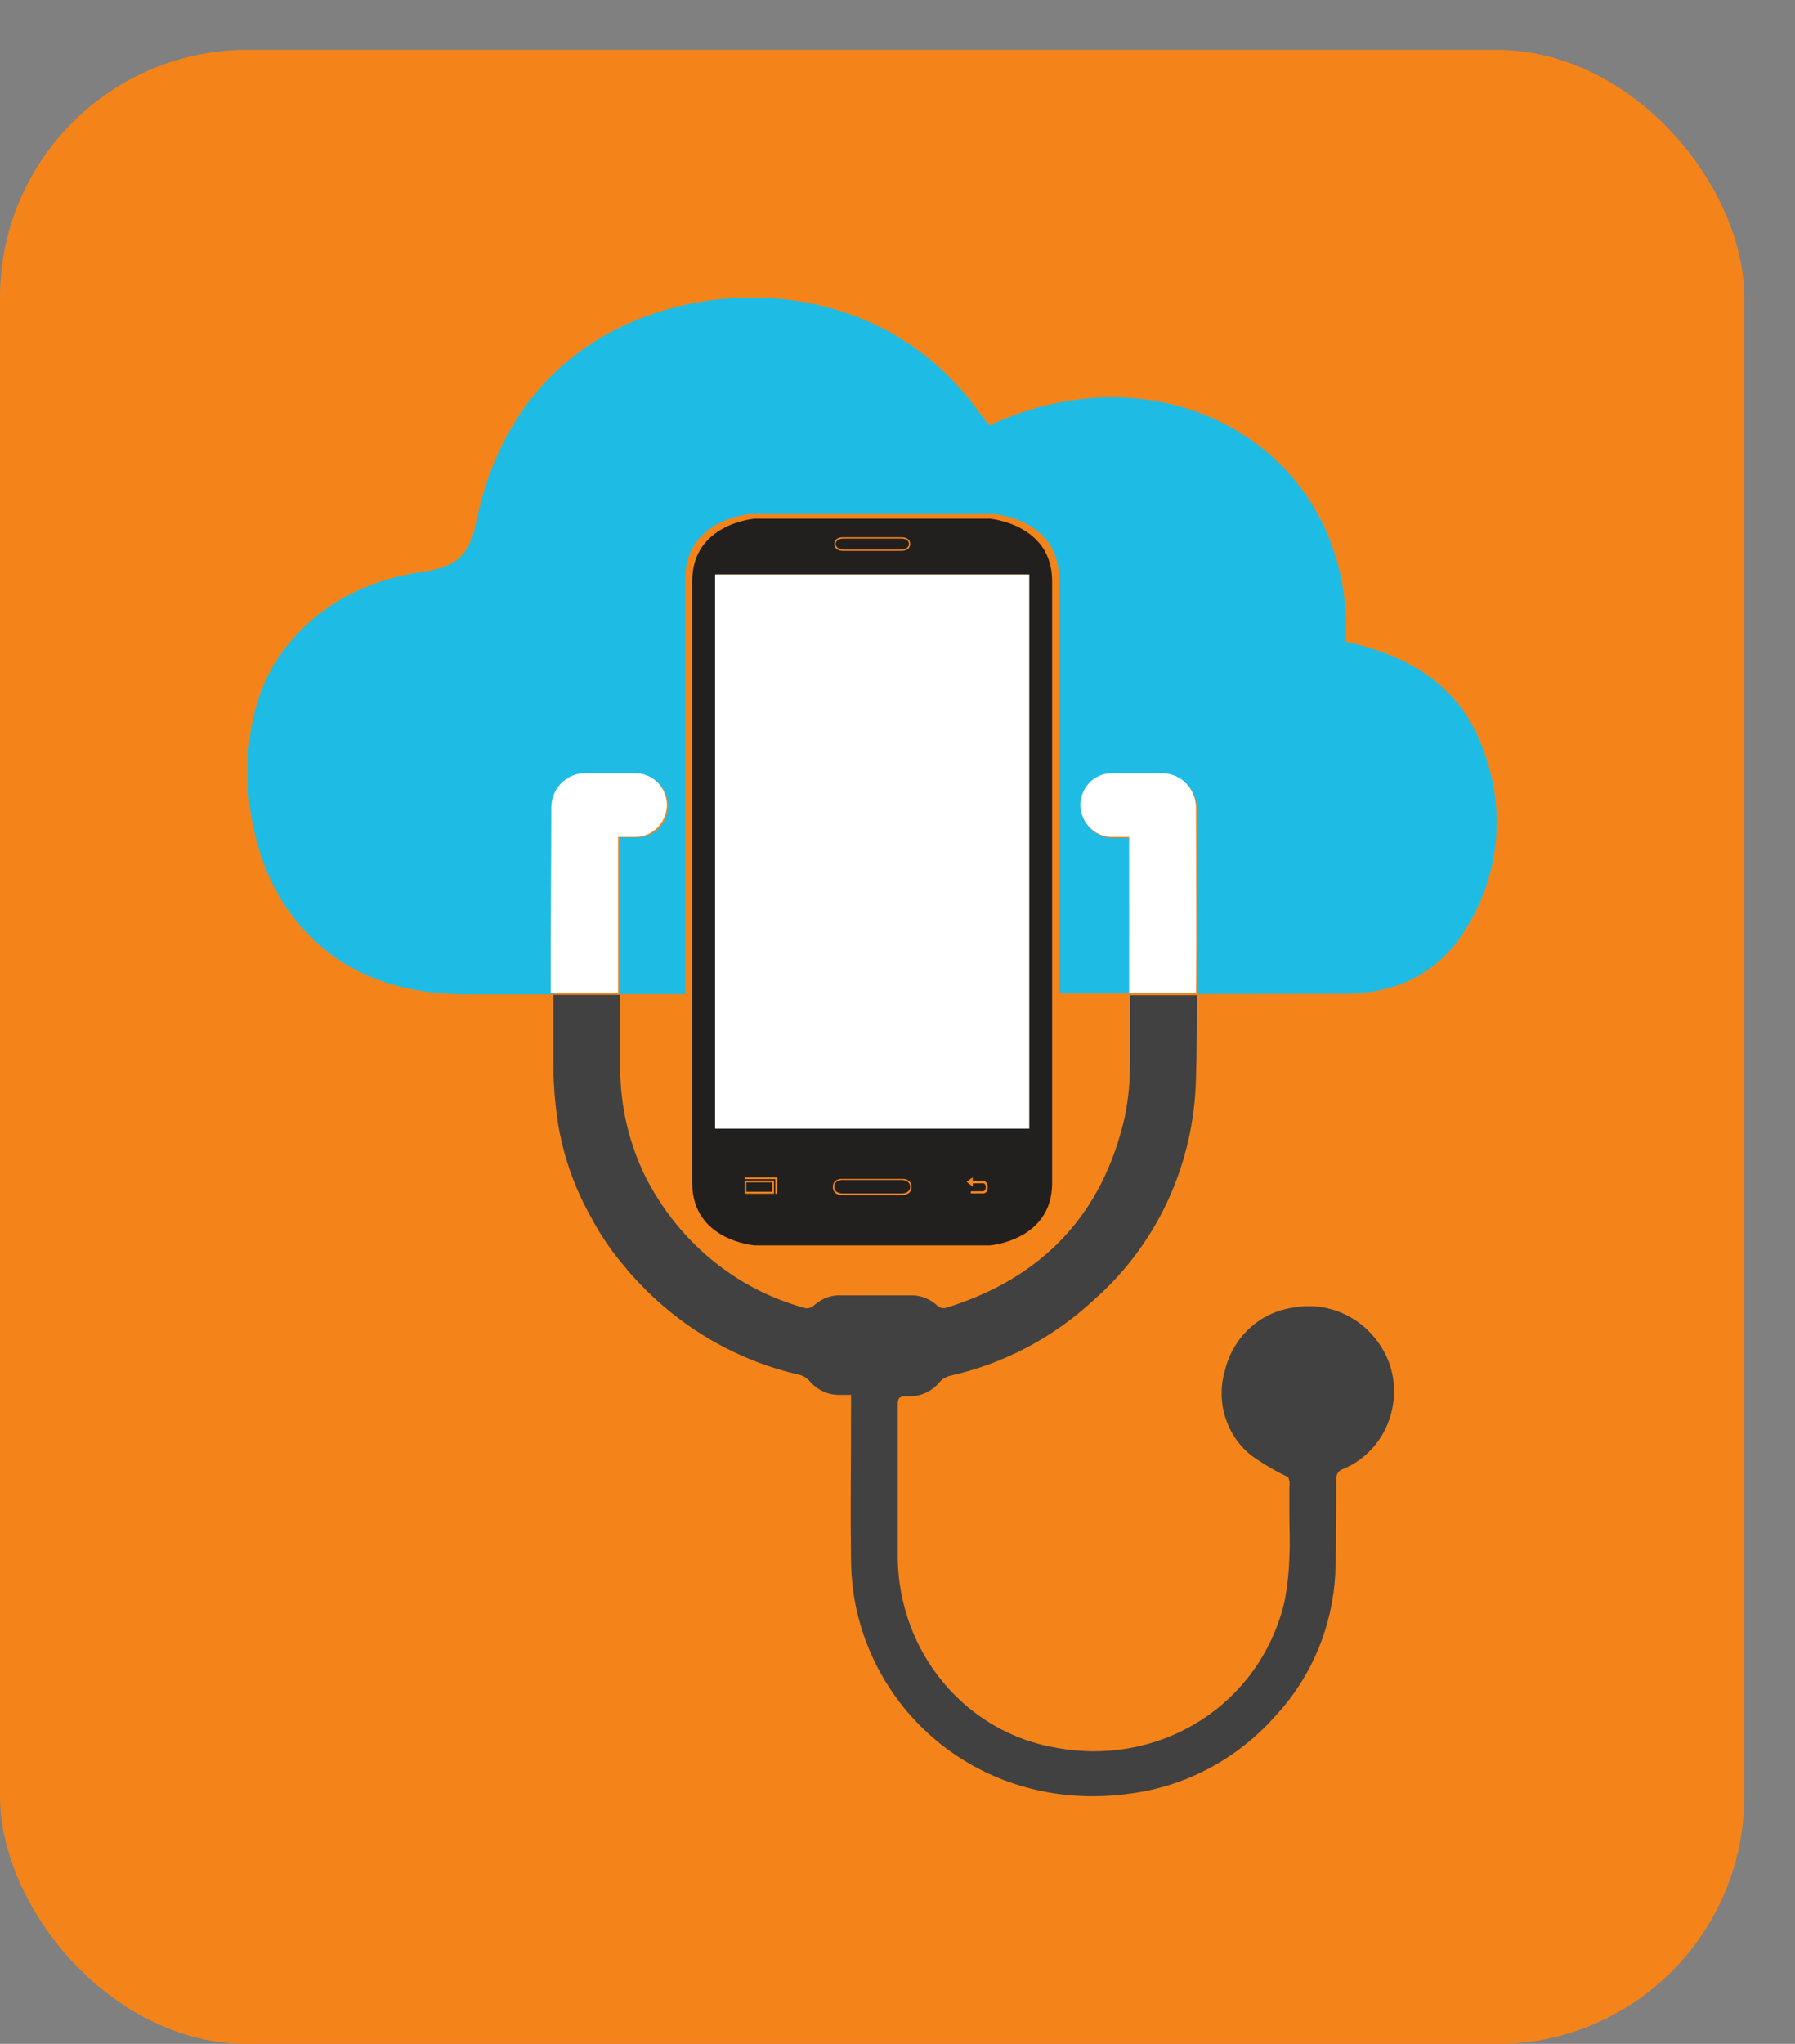 <svg width="29" height="33" viewBox="0 0 29 33" fill="none" xmlns="http://www.w3.org/2000/svg">
<rect x="0" y="0" width="29" height="33" fill="#808080" stroke="none"/>
<rect y="0.805" width="28.18" height="32.197" rx="4" fill="#F48419"/>
<g clip-path="url(#clip0_1050_19206)">
<path d="M12.472 19.09H12.057V19.241H12.472V19.09Z" fill="#221F1F"/>
<path d="M15.992 8.375H12.19C12.19 8.375 11.184 8.452 11.184 9.381V19.102C11.184 20.031 12.19 20.108 12.19 20.108H15.992C15.992 20.108 16.998 20.031 16.998 19.102V9.381C16.998 8.458 15.992 8.375 15.992 8.375ZM13.607 8.674H14.578C14.578 8.674 14.705 8.674 14.705 8.783C14.705 8.891 14.578 8.893 14.578 8.893H13.607C13.607 8.893 13.48 8.893 13.48 8.783C13.48 8.672 13.607 8.674 13.607 8.674ZM12.504 19.274H12.029V19.062H12.504V19.274ZM12.556 19.274H12.525V19.038H12.029V19.009H12.556V19.274ZM14.593 19.295H13.589C13.589 19.295 13.456 19.295 13.456 19.164C13.456 19.033 13.589 19.033 13.589 19.033H14.593C14.593 19.033 14.726 19.033 14.726 19.164C14.726 19.295 14.593 19.293 14.593 19.293V19.295ZM15.951 19.21C15.948 19.226 15.941 19.24 15.93 19.25C15.918 19.261 15.904 19.267 15.889 19.268C15.875 19.27 15.861 19.27 15.846 19.268H15.685V19.234H15.846H15.884C15.893 19.232 15.901 19.227 15.908 19.221C15.914 19.214 15.919 19.206 15.921 19.197C15.928 19.177 15.928 19.156 15.921 19.137C15.919 19.129 15.915 19.122 15.91 19.117C15.904 19.111 15.897 19.107 15.889 19.106C15.875 19.104 15.861 19.104 15.846 19.106H15.717V19.16L15.616 19.081L15.715 19.009V19.066H15.848C15.864 19.064 15.881 19.064 15.897 19.066C15.909 19.069 15.92 19.076 15.929 19.085C15.938 19.094 15.945 19.105 15.949 19.118C15.96 19.147 15.961 19.179 15.951 19.209V19.21ZM16.628 18.223H11.554V9.275H16.628V18.223Z" fill="#221F1F"/>
<path d="M16.627 9.277H11.553V18.224H16.627V9.277Z" fill="white"/>
<path d="M14.575 19.051H13.606C13.606 19.051 13.479 19.051 13.479 19.161C13.479 19.271 13.606 19.269 13.606 19.269H14.575C14.575 19.269 14.704 19.269 14.704 19.161C14.704 19.053 14.575 19.051 14.575 19.051Z" fill="#221F1F"/>
<path d="M13.625 8.871H14.56C14.56 8.871 14.684 8.871 14.684 8.782C14.684 8.693 14.56 8.695 14.56 8.695H13.625C13.625 8.695 13.502 8.695 13.502 8.782C13.502 8.869 13.625 8.871 13.625 8.871Z" fill="#221F1F"/>
<path d="M23.654 15.041C23.218 15.731 22.532 16.044 21.735 16.046L19.337 16.049C19.337 15.049 19.337 14.05 19.337 13.05C19.335 12.905 19.278 12.767 19.179 12.665C19.08 12.562 18.946 12.504 18.806 12.501C18.535 12.501 18.262 12.501 17.989 12.501C17.922 12.499 17.856 12.511 17.794 12.535C17.731 12.56 17.674 12.597 17.626 12.644C17.578 12.692 17.539 12.749 17.512 12.812C17.485 12.875 17.47 12.942 17.469 13.011C17.471 13.151 17.527 13.284 17.624 13.381C17.721 13.478 17.852 13.531 17.987 13.529H18.258V13.672C18.258 14.462 18.258 15.252 18.258 16.042H17.11V9.343C17.11 8.378 16.064 8.3 16.064 8.3H12.114C12.114 8.3 11.07 8.38 11.07 9.343V16.051H10.012V13.521C10.111 13.521 10.199 13.521 10.279 13.521C10.346 13.523 10.413 13.511 10.475 13.486C10.537 13.461 10.594 13.424 10.642 13.376C10.69 13.328 10.728 13.27 10.754 13.206C10.78 13.143 10.794 13.075 10.794 13.005C10.79 12.867 10.733 12.736 10.635 12.64C10.538 12.545 10.408 12.494 10.274 12.498C10.018 12.507 9.759 12.498 9.501 12.498C9.45 12.497 9.4 12.503 9.35 12.515C9.225 12.543 9.113 12.617 9.036 12.723C8.96 12.829 8.922 12.96 8.931 13.092C8.931 14.079 8.931 15.068 8.931 16.055C8.469 16.055 8.007 16.055 7.545 16.055C6.382 16.055 5.347 15.686 4.642 14.676C3.86 13.56 3.774 11.706 4.483 10.639C5.044 9.803 5.88 9.369 6.842 9.231C7.392 9.152 7.59 8.949 7.696 8.418C7.938 7.259 8.503 6.245 9.526 5.566C11.246 4.424 14.175 4.407 15.799 6.628C15.858 6.711 15.922 6.792 15.986 6.869C18.866 5.527 21.883 7.298 21.744 10.361C22.747 10.582 23.558 11.053 23.931 12.024C24.134 12.511 24.215 13.042 24.167 13.569C24.119 14.097 23.942 14.603 23.654 15.041Z" fill="#1EBCE5"/>
<path d="M18.242 13.669V13.512H17.971C17.836 13.514 17.706 13.461 17.609 13.364C17.512 13.267 17.456 13.134 17.453 12.995C17.455 12.926 17.469 12.858 17.496 12.795C17.523 12.732 17.562 12.675 17.61 12.628C17.659 12.58 17.715 12.543 17.778 12.519C17.84 12.494 17.906 12.483 17.973 12.485C18.246 12.485 18.519 12.485 18.79 12.485C18.93 12.487 19.064 12.546 19.163 12.648C19.262 12.75 19.319 12.888 19.322 13.033C19.322 14.034 19.335 15.032 19.322 16.033H18.242C18.244 15.254 18.242 14.464 18.242 13.669Z" fill="white"/>
<path d="M9.986 13.669V13.512H10.257C10.392 13.514 10.522 13.461 10.62 13.364C10.717 13.267 10.773 13.134 10.775 12.995C10.774 12.926 10.759 12.858 10.732 12.795C10.705 12.732 10.666 12.675 10.618 12.628C10.569 12.58 10.512 12.543 10.45 12.519C10.388 12.494 10.322 12.483 10.255 12.485C9.982 12.485 9.709 12.485 9.438 12.485C9.298 12.487 9.164 12.546 9.065 12.648C8.966 12.75 8.909 12.888 8.907 13.033C8.907 14.034 8.893 15.032 8.897 16.033H9.986C9.986 15.254 9.986 14.464 9.986 13.669Z" fill="white"/>
<path d="M21.699 23.719C21.664 23.729 21.634 23.751 21.613 23.783C21.594 23.814 21.585 23.852 21.59 23.889C21.59 24.395 21.59 24.901 21.573 25.405C21.53 26.259 21.192 27.069 20.621 27.688C20.011 28.386 19.178 28.836 18.274 28.957C16.12 29.268 14.294 27.935 13.845 26.021C13.785 25.756 13.753 25.484 13.75 25.212C13.737 24.364 13.75 23.516 13.75 22.666V22.521C13.668 22.521 13.598 22.521 13.529 22.521C13.442 22.518 13.356 22.495 13.278 22.456C13.199 22.416 13.129 22.36 13.073 22.291C13.032 22.247 12.98 22.215 12.923 22.199C11.918 21.973 11.002 21.443 10.29 20.677V20.677L10.269 20.654C10.228 20.611 10.189 20.567 10.149 20.522C10.136 20.507 10.123 20.491 10.112 20.474C9.895 20.225 9.707 19.951 9.551 19.657C9.281 19.18 9.098 18.657 9.011 18.112C8.963 17.788 8.94 17.462 8.939 17.134C8.939 16.777 8.939 16.42 8.939 16.062H10.021V17.239C10.019 17.862 10.165 18.476 10.443 19.029C10.598 19.328 10.786 19.606 11.004 19.858C11.538 20.474 12.237 20.914 13.013 21.121C13.055 21.128 13.097 21.118 13.133 21.094C13.242 20.985 13.385 20.921 13.537 20.914C13.944 20.914 14.352 20.914 14.76 20.914C14.907 20.923 15.046 20.985 15.153 21.09C15.17 21.103 15.19 21.113 15.21 21.117C15.231 21.122 15.253 21.123 15.274 21.119C16.84 20.638 17.814 19.609 18.173 18.029C18.232 17.737 18.26 17.439 18.257 17.14C18.257 16.785 18.257 16.426 18.257 16.068H19.337C19.337 16.52 19.337 16.968 19.322 17.42C19.306 18.1 19.152 18.768 18.869 19.382C18.586 19.996 18.18 20.541 17.679 20.982C17.017 21.599 16.209 22.024 15.336 22.216C15.279 22.232 15.227 22.264 15.186 22.309C15.121 22.39 15.037 22.454 14.943 22.494C14.848 22.535 14.746 22.552 14.644 22.543C14.526 22.543 14.502 22.577 14.504 22.683C14.504 23.512 14.504 24.343 14.504 25.173C14.517 25.91 14.78 26.619 15.248 27.175C15.716 27.732 16.358 28.101 17.062 28.219C18.755 28.532 20.35 27.522 20.749 25.874C20.797 25.633 20.825 25.387 20.831 25.14C20.844 24.907 20.831 24.673 20.831 24.441C20.831 24.408 20.831 24.375 20.831 24.343V24.034V24.008C20.841 23.955 20.834 23.899 20.812 23.85C20.609 23.754 20.415 23.64 20.23 23.51C20.027 23.354 19.876 23.137 19.797 22.889C19.718 22.64 19.716 22.373 19.791 22.123C19.855 21.861 19.994 21.624 20.19 21.444C20.385 21.264 20.629 21.149 20.889 21.113C21.216 21.05 21.555 21.11 21.843 21.282C22.131 21.454 22.35 21.727 22.46 22.052C22.561 22.378 22.538 22.731 22.397 23.04C22.256 23.349 22.006 23.592 21.699 23.719V23.719Z" fill="#414141"/>
</g>
<defs>
<clipPath id="clip0_1050_19206">
<rect width="20.18" height="24.197" fill="white" transform="translate(4 4.805)"/>
</clipPath>
</defs>
</svg>
